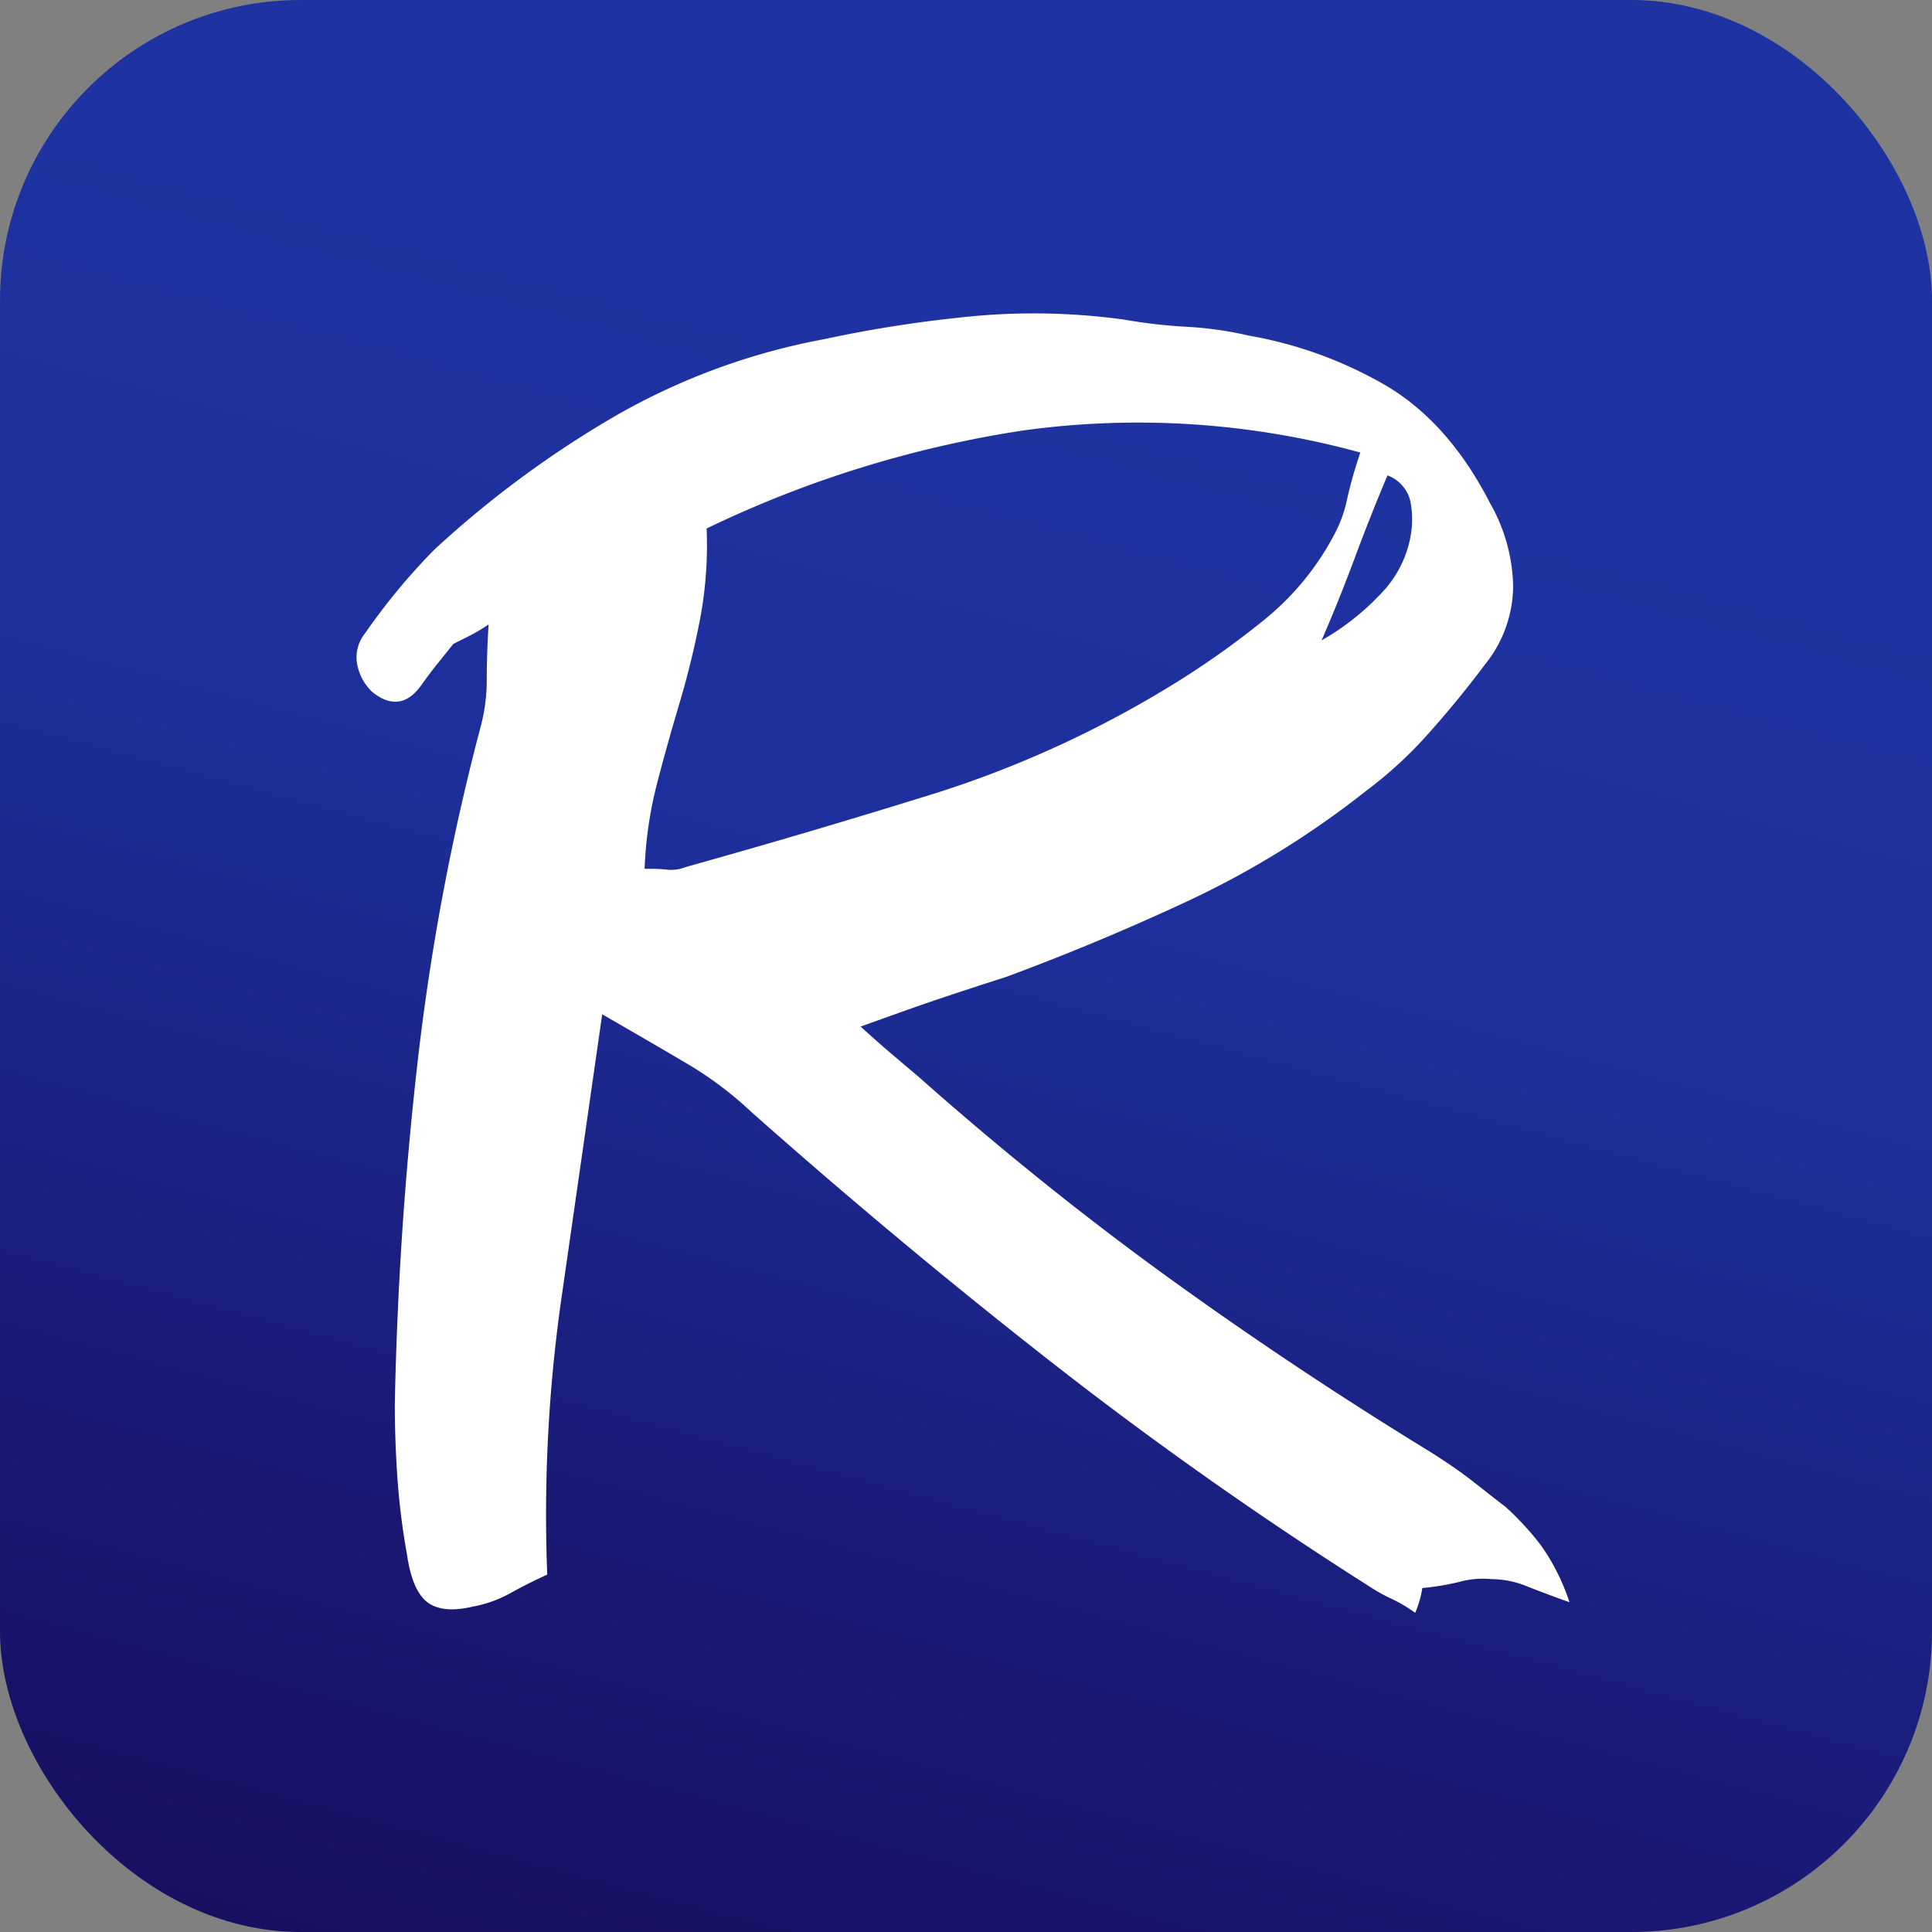 <svg id="katman_1" data-name="katman 1" xmlns="http://www.w3.org/2000/svg" xmlns:xlink="http://www.w3.org/1999/xlink" viewBox="0 0 200 200"><rect x="0" y="0" width="200" height="200" fill="#808080" stroke="none"/><defs><style>.cls-1{fill:url(#Adsız_degrade_3);}.cls-2{fill:#fff;}</style><linearGradient id="Adsız_degrade_3" x1="70.11" y1="211.55" x2="129.89" y2="-11.55" gradientUnits="userSpaceOnUse"><stop offset="0" stop-color="#170f62"/><stop offset="0.18" stop-color="#191872"/><stop offset="0.54" stop-color="#1d2f9c"/><stop offset="0.77" stop-color="#1e32a1"/></linearGradient></defs><title>RBB Faviocn</title><rect class="cls-1" width="200" height="200" rx="31.12"/><path class="cls-2" d="M62.34,105q-2.21,15.42-4.23,29.46A158.31,158.31,0,0,0,56.65,163c-1.35.62-2.63,1.26-3.85,1.94a12.76,12.76,0,0,1-3.88,1.38c-2.08.49-3.64.33-4.68-.46s-1.74-2.43-2.1-4.88a73.91,73.91,0,0,1-1-8q-.27-3.94-.27-7.61.36-18,2.38-35.6a244.51,244.51,0,0,1,6.59-34.86,18.9,18.9,0,0,0,.55-4.68c0-1.65.06-3.51.19-5.59a17.82,17.82,0,0,1-2,1.19l-1.65.83-1.55,1.93c-.55.68-1.13,1.45-1.74,2.3q-2.19,3.1-5.13.72a5.32,5.32,0,0,1-1.55-2.93,3.94,3.94,0,0,1,.83-3.12,65.57,65.57,0,0,1,7.14-8.63A106,106,0,0,1,63.8,43a68.44,68.44,0,0,1,21.47-7.88,133.08,133.08,0,0,1,15.5-2.39,68.06,68.06,0,0,1,15.69.37,53.45,53.45,0,0,0,6.42.73,37.6,37.6,0,0,1,6.43.92A42.76,42.76,0,0,1,143.62,40q6.42,3.86,10.64,12.11a18,18,0,0,1,2.38,8.62,13.06,13.06,0,0,1-2.93,8.08q-2.76,3.68-5.78,7.06a42.83,42.83,0,0,1-6.51,6,93.59,93.59,0,0,1-18,11.19q-9.34,4.39-19.26,8.07c-2.33.74-4.65,1.5-7,2.29s-5,1.75-8.07,2.85q2.2,2,3.76,3.3c1,.86,2.05,1.71,3,2.57q12.48,11,25.32,20.27t26.6,17.71q2.38,1.47,4.31,2.93c1.29,1,2.54,2,3.77,2.94a29.37,29.37,0,0,1,3.68,4,22,22,0,0,1,2.94,5.87q-2.58-.92-4.41-1.65a9.81,9.81,0,0,0-3.67-.74,9.17,9.17,0,0,0-3.3.28,25.35,25.35,0,0,1-3.85.64,10.64,10.64,0,0,1-.74,2.57,15.13,15.13,0,0,0-2.48-1.47,17.14,17.14,0,0,1-2.29-1.28Q124.73,153.42,109,141.13t-31.2-26a37.49,37.49,0,0,0-6.88-5.14Q67.1,107.74,62.34,105Zm78.53-58.14a86.89,86.89,0,0,0-35-2.29A115.13,115.13,0,0,0,73.15,54.71a41.44,41.44,0,0,1-.64,9.17q-.84,4.41-2.11,8.72c-.86,2.87-1.66,5.72-2.39,8.53a41.54,41.54,0,0,0-1.28,8.81c.86,0,1.62,0,2.29.08A4,4,0,0,0,71,89.75Q84.18,86.07,97.2,82a110.44,110.44,0,0,0,25.32-11.83A88.87,88.87,0,0,0,131,64.06a28.29,28.29,0,0,0,7.07-8.62,13.59,13.59,0,0,0,1.38-3.76,46.25,46.25,0,0,1,1.38-4.86Zm2.75,2.38q-1.85,4.39-3.41,8.61c-1.05,2.81-2.18,5.63-3.4,8.44a26,26,0,0,0,6.07-4.76A11.49,11.49,0,0,0,146,55.64a9.91,9.91,0,0,0,0-3.76,3.77,3.77,0,0,0-2.37-2.67Z"/></svg>
